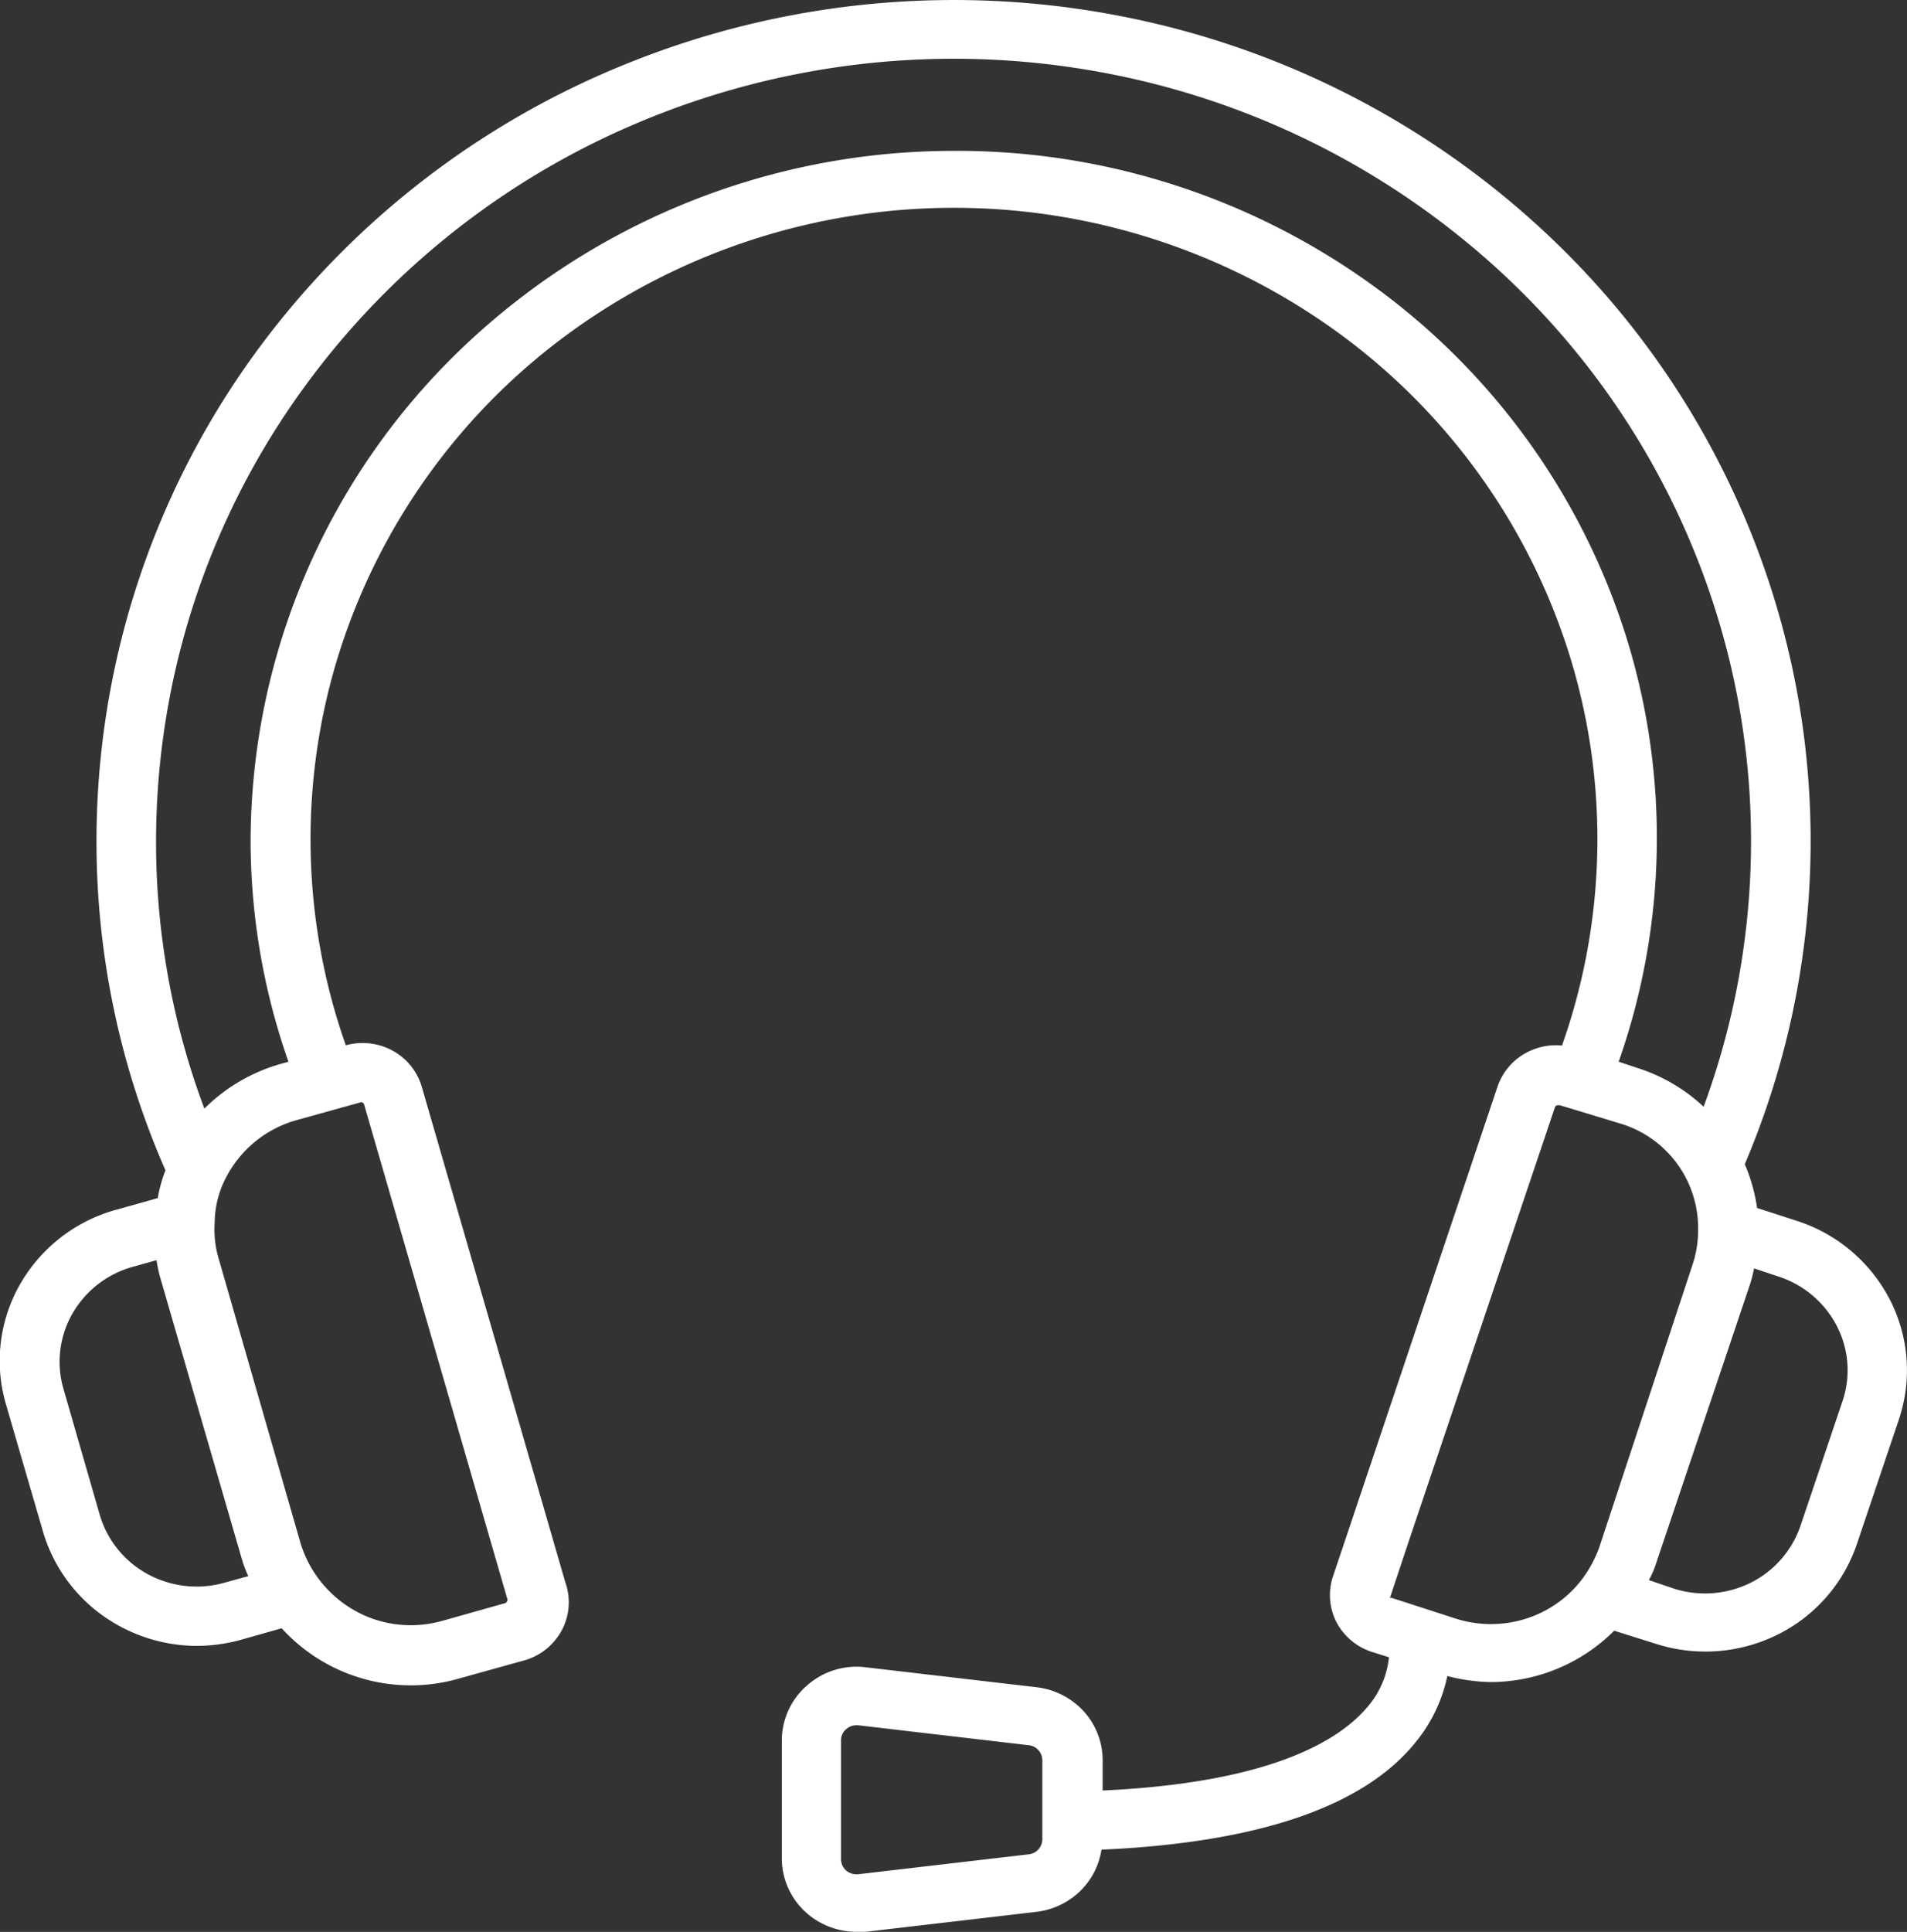 <svg xmlns="http://www.w3.org/2000/svg" width="49.371" height="50" viewBox="0 0 49.371 50">
    <rect x="0" y="0" width="49.371" height="50" fill="#333333" stroke="none"/>
    <path id="Tracciato_65" data-name="Tracciato 65" d="M82.031,31.355l1.068-.3a3.716,3.716,0,0,1,.2-.719A21.166,21.166,0,0,1,81.513,21.8a21.468,21.468,0,0,1,3.746-12.1A22.1,22.1,0,0,1,95.227,1.7,22.59,22.59,0,0,1,108.054.468a22.329,22.329,0,0,1,11.36,5.972A21.632,21.632,0,0,1,125.472,17.6a21.371,21.371,0,0,1-1.286,12.577,4.465,4.465,0,0,1,.319,1.133l1.036.336a4.132,4.132,0,0,1,2.4,2.033,4,4,0,0,1,.237,3.1l-1.084,3.213a4.073,4.073,0,0,1-2.072,2.367,4.2,4.2,0,0,1-3.173.22l-1.044-.328a4.531,4.531,0,0,1-3.188,1.329,4.691,4.691,0,0,1-1.132-.156,3.982,3.982,0,0,1-.8,1.688c-1.339,1.688-4.089,2.626-8.154,2.806h0a1.885,1.885,0,0,1-.566,1.086,1.953,1.953,0,0,1-1.123.524l-4.416.516H101.2a1.957,1.957,0,0,1-1.377-.556,1.882,1.882,0,0,1-.567-1.351V45.09a1.885,1.885,0,0,1,.654-1.423,1.931,1.931,0,0,1,1.522-.469l4.416.516h0a1.95,1.95,0,0,1,1.225.625,1.879,1.879,0,0,1,.489,1.266v.782c4.344-.2,6.137-1.29,6.878-2.189a2.326,2.326,0,0,0,.534-1.259l-.422-.133h0a1.587,1.587,0,0,1-.94-.782,1.536,1.536,0,0,1-.08-1.2l4.248-12.64a1.569,1.569,0,0,1,.643-.829,1.62,1.62,0,0,1,1.031-.249,16.039,16.039,0,0,0,.166-10.195,16.351,16.351,0,0,0-6.03-8.305,16.921,16.921,0,0,0-19.754,0,16.349,16.349,0,0,0-6.03,8.305A16.042,16.042,0,0,0,87.968,27.1a1.622,1.622,0,0,1,1.212.139,1.568,1.568,0,0,1,.756.939L93.651,41h0a1.537,1.537,0,0,1-.1,1.255,1.59,1.59,0,0,1-1.01.777l-1.658.461a4.423,4.423,0,0,1-1.228.172,4.518,4.518,0,0,1-3.348-1.477l-1.06.3a4.349,4.349,0,0,1-1.132.156,4.215,4.215,0,0,1-2.5-.828,4.082,4.082,0,0,1-1.488-2.134l-.949-3.26h0a3.994,3.994,0,0,1,.344-3.116,4.131,4.131,0,0,1,2.5-1.95ZM106,45.606a.393.393,0,0,0-.35-.391l-4.416-.516h-.048a.389.389,0,0,0-.263.1.372.372,0,0,0-.135.289v3.072a.4.4,0,0,0,.135.3.429.429,0,0,0,.311.094l4.416-.516a.393.393,0,0,0,.35-.391Zm16.34-4.448a2.653,2.653,0,0,0,1.989-.144,2.571,2.571,0,0,0,1.3-1.481l1.084-3.213a2.489,2.489,0,0,0-.143-1.954,2.6,2.6,0,0,0-1.514-1.282l-.63-.211a3.281,3.281,0,0,1-.1.4l-2.455,7.293h0a2.289,2.289,0,0,1-.168.375ZM119.4,28.651h-.055a.08.08,0,0,0-.072.047l-3.85,11.429L115,41.4a.056.056,0,0,0,.04,0l1.642.531h0a3,3,0,0,0,1.806.019,2.939,2.939,0,0,0,1.477-1.02,3.151,3.151,0,0,0,.454-.836l2.407-7.293a2.824,2.824,0,0,0,.152-.938,2.823,2.823,0,0,0-2.009-2.736ZM103.7,3.95A18.375,18.375,0,0,1,114.48,7.38a17.8,17.8,0,0,1,6.6,9.034,17.457,17.457,0,0,1-.159,11.111l.542.18h0a4.489,4.489,0,0,1,1.658.985,19.873,19.873,0,0,0,.661-11.585,20.159,20.159,0,0,0-5.933-10.039,20.8,20.8,0,0,0-10.579-5.195A21.017,21.017,0,0,0,95.516,3.229a20.548,20.548,0,0,0-9.061,7.461,19.964,19.964,0,0,0-3.4,11.115,19.639,19.639,0,0,0,1.251,6.933,4.562,4.562,0,0,1,1.977-1.157l.2-.055a17.334,17.334,0,0,1-.98-5.722A17.7,17.7,0,0,1,90.84,9.188,18.4,18.4,0,0,1,103.7,3.951ZM86.8,40a3.014,3.014,0,0,0,1.848,1.936,2.994,2.994,0,0,0,1.8.065l1.666-.469s.048-.062.04-.086l-3.714-12.82h0a.087.087,0,0,0-.072-.055l-1.658.461A2.95,2.95,0,0,0,84.828,30.6a2.558,2.558,0,0,0-.255,1.079,2.651,2.651,0,0,0,.1.93ZM80.66,36l.94,3.26a2.566,2.566,0,0,0,1.227,1.52,2.653,2.653,0,0,0,1.962.239l.654-.18a3.33,3.33,0,0,1-.152-.391l-2.136-7.364a3.989,3.989,0,0,1-.088-.422l-.645.18a2.6,2.6,0,0,0-1.544,1.223A2.513,2.513,0,0,0,80.66,36Z" transform="translate(-79.015 -0.046)" fill="#fff"/>
</svg>
